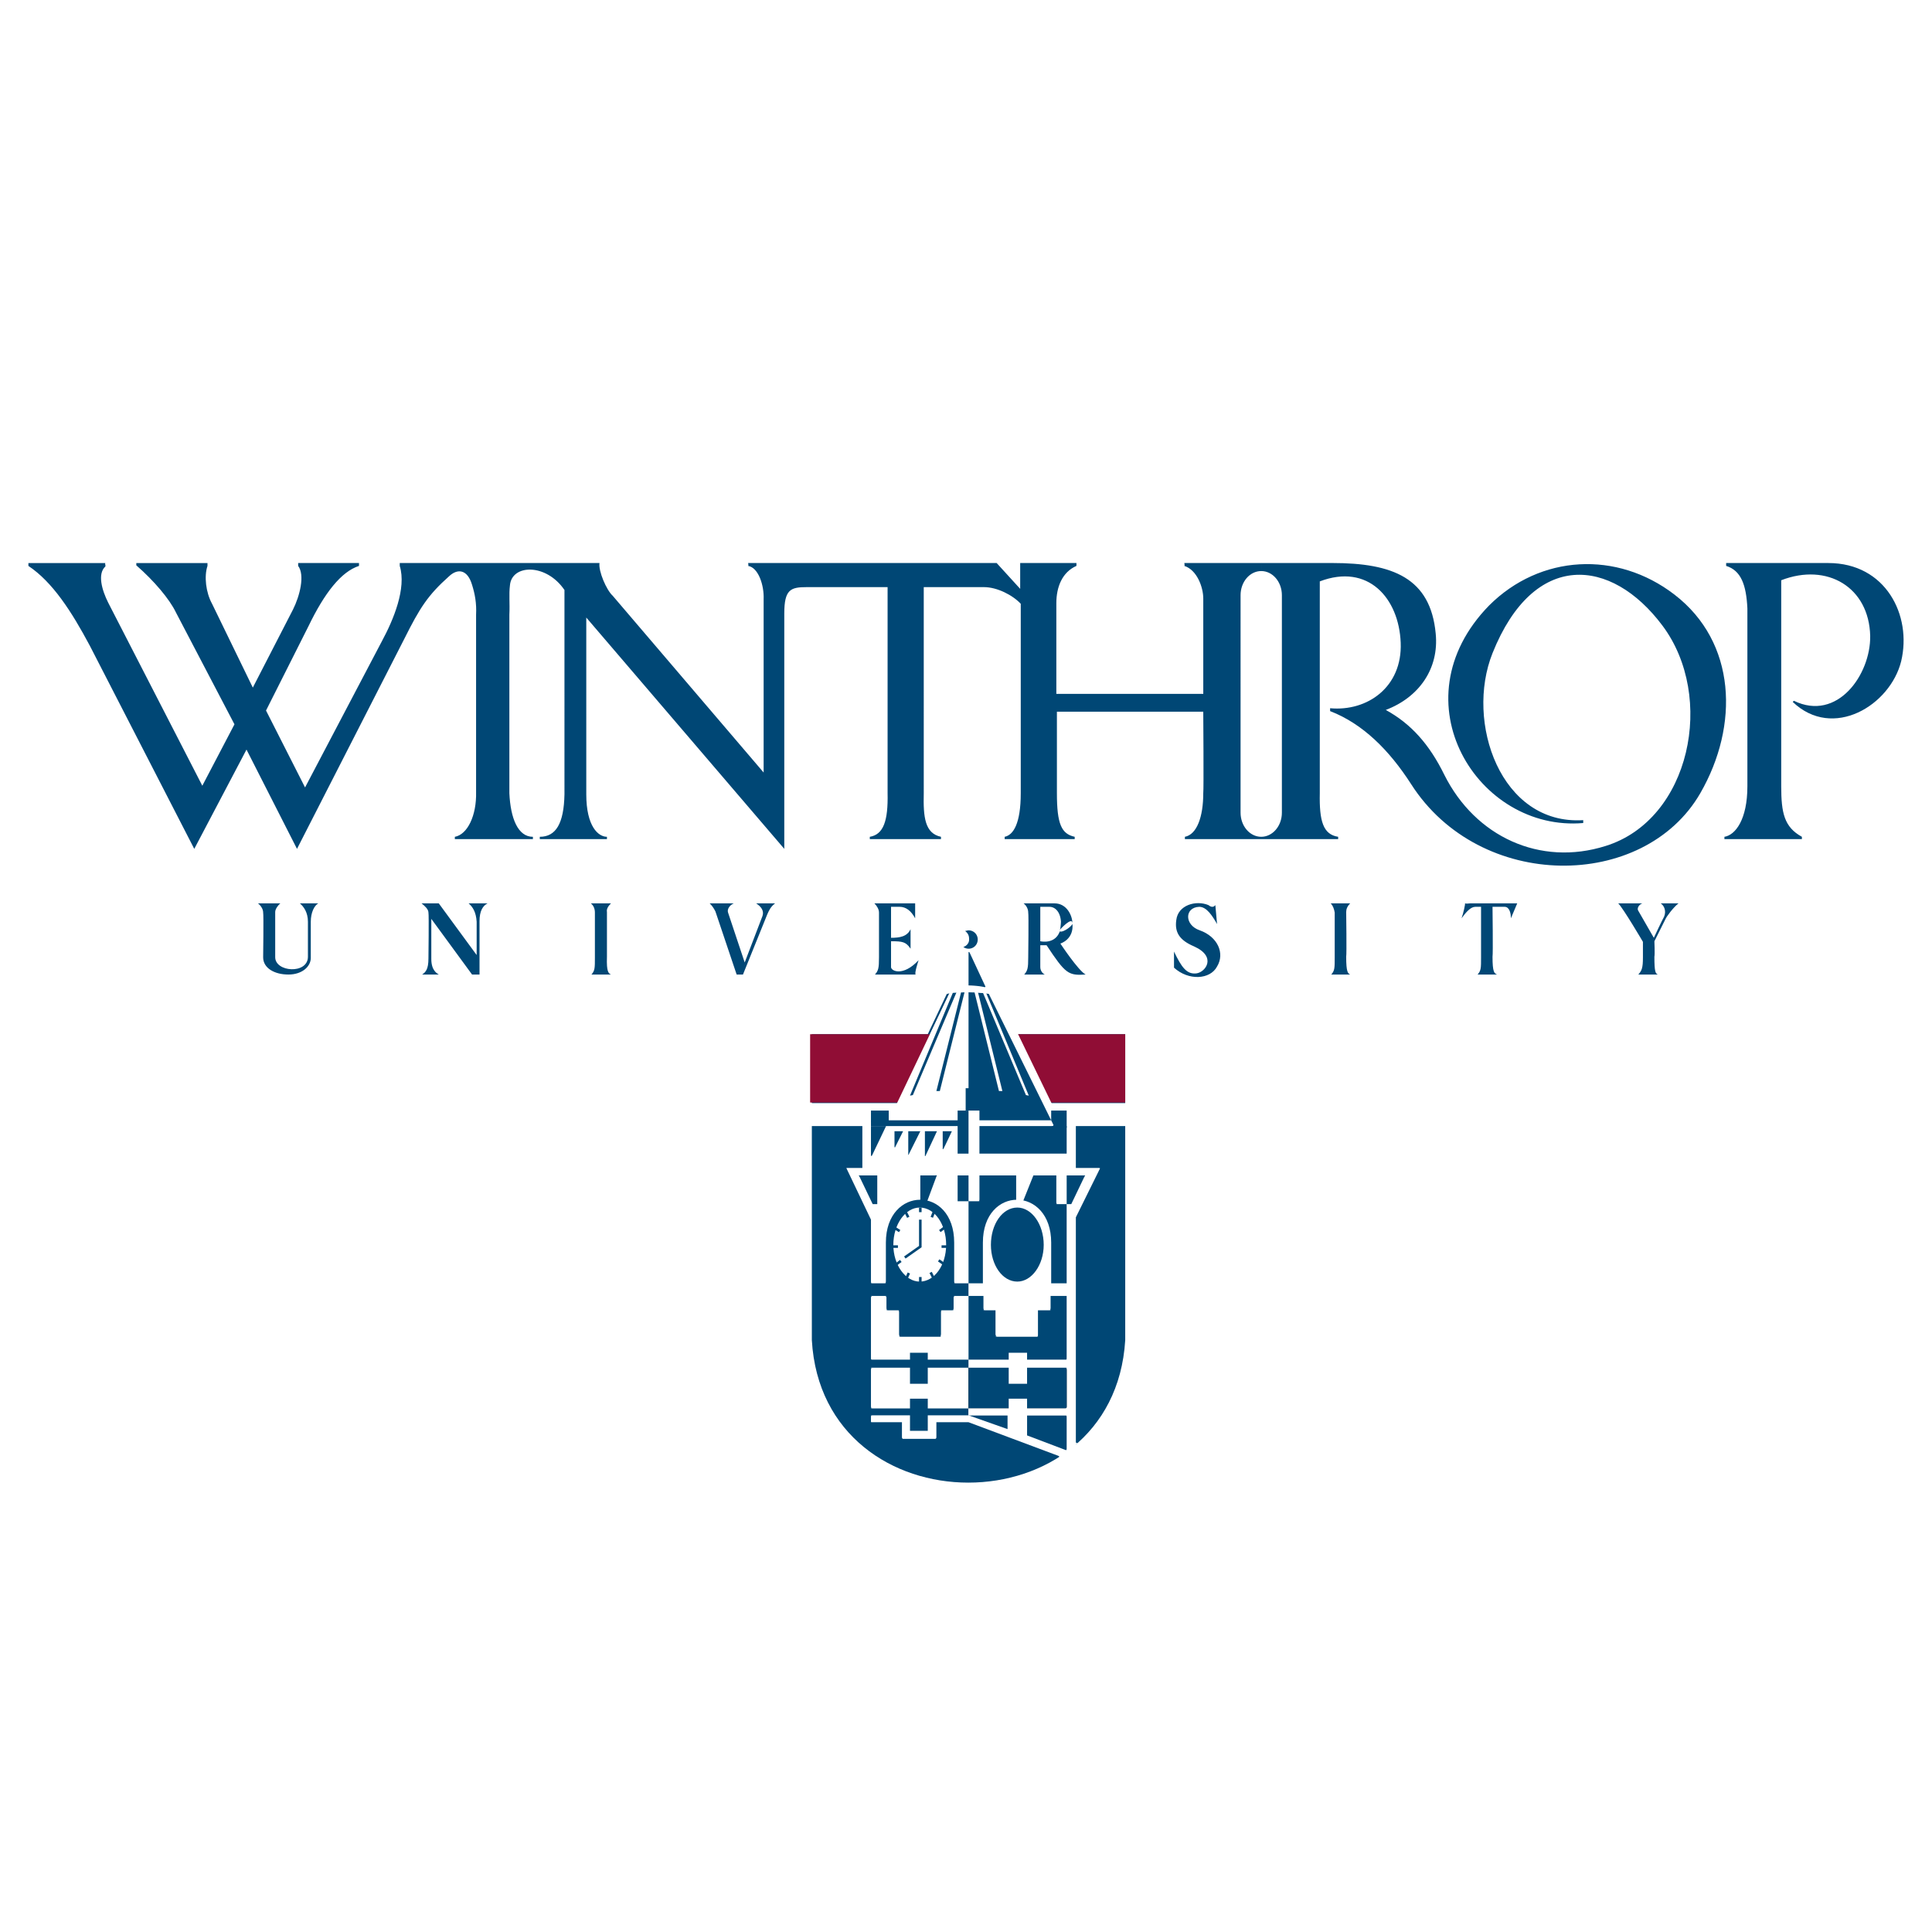 <svg xmlns="http://www.w3.org/2000/svg" width="2500" height="2500" viewBox="0 0 192.756 192.756"><path fill-rule="evenodd" clip-rule="evenodd" fill="#fff" d="M0 0h192.756v192.756H0V0z"/><path fill-rule="evenodd" clip-rule="evenodd" fill="#004775" d="M92.507 103.301l1.948-4.123.286-.116-2.005 4.239h-.229z"/><path d="M80.998 103.186h31.266v30.521c-1.146 18.953-30.178 18.953-31.266 0v-30.521z" fill-rule="evenodd" clip-rule="evenodd" fill="#004775"/><path fill-rule="evenodd" clip-rule="evenodd" fill="#900d35" d="M80.826 103.186h31.438V110H80.826v-6.814z"/><path d="M125.834 83.716h7.674v-.229c-1.49-.229-1.891-1.546-1.832-4.352v-21.13c4.809-1.833 7.9 1.661 8.072 6.127.172 4.409-3.32 6.872-7.043 6.528v.287c3.264 1.26 5.898 3.894 8.074 7.272 6.871 10.765 23.248 10.651 28.861.917 3.893-6.757 3.607-15.06-2.578-19.813-5.727-4.409-13.398-4.008-18.496 1.088-9.332 9.562-1.088 22.618 9.393 21.702v-.286c-8.246.515-11.797-9.792-9.049-16.664 4.123-10.307 11.854-9.563 16.951-2.749 5.324 7.101 2.805 19.354-5.67 21.989-6.527 2.062-12.998-.917-16.09-7.101-1.49-3.035-3.322-5.096-5.842-6.471 3.322-1.26 5.326-4.123 4.982-7.616-.516-5.555-4.295-7.043-10.309-7.043h-7.1v.802c1.145 0 2.062 1.088 2.062 2.405v21.703c0 1.317-.918 2.405-2.062 2.405v.229h.002z" fill-rule="evenodd" clip-rule="evenodd" fill="#004775"/><path d="M172.045 83.716h7.73v-.229c-1.775-.973-2.062-2.405-2.062-5.039V57.891c4.582-1.775 8.762.687 8.877 5.555.057 3.836-3.264 8.589-7.617 6.471l-.113.114c4.008 3.837 9.734.344 10.822-4.065 1.088-4.581-1.547-9.792-7.271-9.792h-10.193v.287c1.488.458 2.004 1.889 2.119 4.237v17.751c0 3.321-1.203 4.867-2.291 5.039v.228h-.001zM125.834 57.032v-.859h-7.674s.059.287 0 .287c1.26.4 1.891 2.118 1.891 3.264v9.506h-14.66v-9.048c0-1.604.574-3.092 2.006-3.722v-.287h-5.613v2.577l-2.348-2.577H74.642s.057.287 0 .287c1.031.171 1.603 1.946 1.546 3.321v17.293s-14.659-17.179-15.06-17.637c-.63-.573-1.432-2.462-1.317-3.264H39.883v.287c.688 2.233-.63 5.382-1.775 7.501l-7.673 14.602-3.894-7.673 4.237-8.417c1.603-3.321 3.264-5.44 5.039-6.012v-.287h-6.07v.287c.687.916.172 2.978-.515 4.352l-4.009 7.788-4.065-8.36c-.63-1.146-.802-2.749-.458-3.779v-.287h-7.1v.229c1.775 1.546 3.321 3.379 3.951 4.696l5.841 11.166-3.207 6.127-9.391-18.267c-.63-1.26-1.088-2.863-.287-3.607.057-.057-.057-.287 0-.344H2.834v.287c2.405 1.603 4.295 4.523 6.127 7.959l10.421 20.271 5.211-9.906 5.039 9.906L40.34 63.734c1.546-3.092 2.348-4.352 4.467-6.242.858-.802 1.833-.687 2.291.859.286.917.458 1.833.401 2.978v17.694c.057 2.348-.859 4.237-2.119 4.466v.229h7.788v-.229c-1.489 0-2.233-1.832-2.348-4.352v-17.81c.057-1.146-.057-2.004.057-2.921.172-2.118 3.608-2.233 5.44.458V79.25c-.058 2.92-.859 4.237-2.462 4.237v.229h6.7v-.229c-.859 0-2.062-1.03-2.062-4.237V61.613L78.248 84.69V61.212c0-2.405.63-2.634 2.233-2.634h8.074v20.558c.058 2.749-.4 4.123-1.775 4.352v.229h7.101v-.229c-1.604-.343-1.775-1.947-1.718-4.352V58.578h6.012c1.318 0 2.863.802 3.666 1.661v18.896c0 3.035-.744 4.18-1.604 4.352v.229h6.986v-.229c-1.318-.286-1.775-1.26-1.775-4.352v-8.131h14.602s.057 7.845 0 8.131c0 2.348-.631 4.123-1.832 4.352v.229h7.615v-.229c-1.145 0-2.061-1.088-2.061-2.405V59.379c0-1.317.916-2.405 2.061-2.405v.058h.001zM27.973 90.129H25.74c.286.229.515.573.515.916.057.229 0 4.467 0 4.467 0 1.087 1.146 1.718 2.52 1.718 1.375 0 2.233-.803 2.233-1.661v-3.607c0-.917.343-1.604.744-1.833H29.92c.401.344.801.916.801 1.833v3.493c0 1.776-3.321 1.545-3.264 0v-4.466c.001-.287.287-.688.516-.86zM43.777 90.129h-1.718c.286.229.687.573.687.916.057.229 0 4.581 0 4.581 0 1.088-.286 1.374-.63 1.604h1.661c-.172-.115-.745-.4-.745-1.546v-4.009l4.066 5.555h.744v-5.326c0-1.031.344-1.546.802-1.775h-1.89c.401.344.745.859.802 1.833v3.321l-3.779-5.154zM60.956 90.129h-2.004c.286.229.401.573.401.916v4.467c0 1.087 0 1.318-.344 1.718h1.947c-.229-.115-.458-.23-.401-1.776v-4.466c-.057-.286.114-.572.401-.859zM73.21 90.129h-2.405c.229.229.4.458.572.802l2.119 6.299h.63l2.405-5.956c.172-.401.343-.802.802-1.146h-1.89c.515.344.801.744.63 1.26-.172.458-1.775 4.638-1.775 4.638l-1.661-4.982c-.114-.342.172-.743.573-.915zM134.709 90.129h-1.945c.229.229.342.573.4.916v4.467c0 1.087 0 1.318-.344 1.718h1.889c-.229-.115-.4-.23-.4-1.776.059-.229 0-4.466 0-4.466 0-.286.115-.572.4-.859zM91.305 90.129h-4.066c.229.229.458.573.458.916v4.467c0 1.087-.058 1.318-.401 1.718h4.065c-.171-.059.287-1.432.287-1.432-1.546 1.661-2.749 1.088-2.749.687v-2.577c1.146 0 1.489.058 1.947.745v-1.947c-.343.744-1.088.859-1.947.859v-3.092h.859c.63 0 1.145.4 1.546 1.145l.001-1.489zM105.219 90.129h-3.092c.287.229.459.573.459.916.057.229 0 4.467 0 4.467 0 1.087-.057 1.318-.4 1.718h2.061c-.172-.059-.457-.344-.457-.745v-2.176h.629c1.889 2.862 2.176 3.034 3.895 2.921-.744-.4-2.52-3.092-2.52-3.092s1.373-.401 1.201-2.004c0-.745-1.201.573-1.201.573-.23 1.03-1.088 1.374-2.004 1.202v-3.436h.916c.572 0 1.088.515 1.145 1.489 0-.115 0 .401-.115.974.402.114 1.318-.63 1.26-.802-.002-.802-.574-2.005-1.777-2.005zM151.373 90.129h-4.695c-.172 0-.344.057-.516 0 .057 0-.172 1.031-.344 1.489.459-.63.916-1.145 1.375-1.145h.572v5.039c0 1.087 0 1.318-.344 1.718h1.947c-.287-.115-.459-.23-.459-1.776.059-.229 0-4.981 0-4.981h1.203c.459 0 .631.572.631 1.145l.63-1.489zM167.463 90.129h-1.773c.342.229.572.744.342 1.317-.17.287-1.029 2.119-1.029 2.119l-1.547-2.692c-.172-.229.057-.63.4-.744h-2.404c.516.516 2.463 3.837 2.463 3.837v1.546c0 1.087-.115 1.318-.459 1.718h1.947c-.229-.115-.344-.23-.344-1.776.057-.229 0-1.546 0-1.546l1.088-2.176c.115-.286.802-1.202 1.316-1.603zM121.426 92.191l-.172-1.89c-.172.229-.402.229-.688 0-1.26-.516-3.035 0-3.207 1.489-.172 1.203.287 2.004 1.775 2.634 2.291 1.03 1.145 2.576.229 2.691-.973.115-1.488-.63-2.232-2.176v1.604c1.432 1.316 3.607 1.203 4.295-.115.801-1.316.057-2.977-1.719-3.607-1.547-.515-1.547-2.291-.057-2.348.745 0 1.317.916 1.776 1.718z" fill-rule="evenodd" clip-rule="evenodd" fill="#004775"/><path fill-rule="evenodd" clip-rule="evenodd" fill="#fff" d="M80.54 110.057h32.524v2.291H80.54v-2.291z"/><path d="M96.688 93.737c0-.343-.057-.572-.401-.858.115 0 .229-.058.344-.058.516 0 .917.401.917.916 0 .516-.4.917-.917.917a.922.922 0 0 1-.516-.172c.343-.115.573-.401.573-.745zM98.291 98.375l-1.546-3.321c-.057-.115-.114-.058-.114-.058v3.322c.401 0 1.145.057 1.604.172.056 0 .113-.058.056-.115z" fill-rule="evenodd" clip-rule="evenodd" fill="#004775"/><path d="M84.491 116.527h1.546v-4.236h.859v2.977c0 .057.057.115.114 0l7.788-16.32 4.753.059 5.498 11.338h2.289v6.184h2.291c.172 0 .115.057.057.172l-2.348 4.752v23.65l-.916.457-9.792-3.664h-3.207v1.488c0 .115-.057.172-.114.172h-3.207c-.057 0-.115-.057-.115-.172v-1.488H87.01c-.114 0-.114 0-.114-.115v-20.098l-2.405-5.039c-.058-.117-.058-.117 0-.117z" fill-rule="evenodd" clip-rule="evenodd" fill="#fff"/><path fill-rule="evenodd" clip-rule="evenodd" fill="#004775" d="M96.63 141.207l3.893 1.375v-1.375H96.63zM102.471 143.211l3.779 1.432c.115.059.172.059.172-.113v-3.322h-3.951v2.003z"/><path d="M96.63 140.52v-4.064h9.792v3.895c0 .113-.057.17-.172.17h-9.62v-.001z" fill-rule="evenodd" clip-rule="evenodd"/><path fill-rule="evenodd" clip-rule="evenodd" fill="#004775" d="M86.495 140.52H96.63v.687H86.495v-.687z"/><path fill-rule="evenodd" clip-rule="evenodd" fill="#004775" d="M90.79 139.547h1.774v3.207H90.79v-3.207zM86.495 135.652H96.63v.803H86.495v-.803z"/><path fill-rule="evenodd" clip-rule="evenodd" fill="#004775" d="M90.79 134.967h1.774v3.092H90.79v-3.092zM86.896 128.037h1.489v-4.066c0-5.668 6.814-5.725 6.814 0v4.066h1.432v1.26h-1.489v1.432h-1.26v2.635h-4.18v-2.635h-1.26v-1.432h-1.546v-1.26z"/><path d="M89.129 124.201c0-2.062 1.203-3.723 2.634-3.723 1.488 0 2.634 1.66 2.634 3.723 0 2.004-1.146 3.664-2.634 3.664-1.431 0-2.634-1.66-2.634-3.664z" fill-rule="evenodd" clip-rule="evenodd" fill="#fff"/><path fill-rule="evenodd" clip-rule="evenodd" fill="#004775" d="M95.542 117.271h1.088v2.579h-1.088v-2.579zM91.82 117.271h1.546c.115-.057.115 0 .057.115l-.916 2.463h-.687v-2.578zM87.526 117.271H85.75c-.058 0-.115 0 0 .115l1.317 2.748h.458v-2.863h.001zM106.422 117.271h1.775c.057 0 .115 0 0 .115l-1.316 2.748h-.459v-2.863zM96.63 117.271h8.76v2.863h1.031v20.215c0 .113-.057.17-.115.17H96.63v-23.248z"/><path fill-rule="evenodd" clip-rule="evenodd" fill="#fff" d="M96.63 140.52h10.079v.687H96.63v-.687z"/><path fill-rule="evenodd" clip-rule="evenodd" fill="#fff" d="M100.639 139.547h1.832v3.207h-1.832v-3.207zM96.63 135.652h10.079v.803H96.63v-.803z"/><path fill-rule="evenodd" clip-rule="evenodd" fill="#fff" d="M100.639 134.967h1.832v3.092h-1.832v-3.092zM106.479 128.037h-1.602v-4.066c0-5.668-6.814-5.725-6.814 0v4.066H96.63v1.26h1.489v1.432h1.203v2.635h4.236v-2.635h1.26v-1.432h1.66v-1.26h.001z"/><path d="M98.863 124.201c0-2.062 1.145-3.723 2.635-3.723 1.432 0 2.633 1.66 2.633 3.723 0 2.004-1.201 3.664-2.633 3.664-1.49 0-2.635-1.66-2.635-3.664z" fill-rule="evenodd" clip-rule="evenodd" fill="#004775"/><path fill-rule="evenodd" clip-rule="evenodd" fill="#fff" d="M96.63 117.271h1.089v2.579H96.63v-2.579zM101.383 117.271h1.719l-1.032 2.579h-.687v-2.579z"/><path fill-rule="evenodd" clip-rule="evenodd" fill="#004775" d="M97.719 112.348h8.703v2.748h-8.703v-2.748z"/><path d="M104.877 110.801h1.545v1.719h-1.604l.172-.172c.115 0 .115-.115.115-.115l-.229-.457v-.975h.001zM95.542 110.801h1.088v4.295h-1.088v-4.295zM86.896 111.775h8.646v.573h-8.646v-.573z" fill-rule="evenodd" clip-rule="evenodd" fill="#004775"/><path fill-rule="evenodd" clip-rule="evenodd" fill="#004775" d="M86.896 110.801h1.775v1.146h-1.775v-1.146zM89.244 112.863v1.545c0 .059.057.115.057.059l.802-1.604h-.859zM90.618 112.863v2.289c-.057.059 0 .115.058 0l1.145-2.289h-1.203zM94.054 112.863v1.775c0 .057.057 0 .057 0 0 .057.859-1.775.859-1.775h-.916zM92.278 112.863v2.461s0 .059.057 0l1.146-2.461h-1.203zM97.719 111.775h7.158l-6.242-12.656c-.4-.057-1.432-.113-2.004-.172v9.621h-.286v2.232h1.375v.975h-.001z"/><path fill-rule="evenodd" clip-rule="evenodd" fill="#fff" d="M102.643 109.312l-.286-.056-4.353-10.365.287-.057 4.352 10.478zM97.547 98.891h-.344l2.463 9.963h.342l-2.461-9.963z"/><path fill-rule="evenodd" clip-rule="evenodd" fill="#004775" d="M90.79 109.312l.286-.056 4.352-10.25h-.344l-4.294 10.306zM95.886 99.006h.343l-2.462 9.848h-.344l2.463-9.848z"/><path fill="none" stroke="#004775" stroke-width=".256" stroke-miterlimit="2.613" d="M91.82 121.682v2.691l-1.546 1.088"/><path fill-rule="evenodd" clip-rule="evenodd" fill="#004775" d="M91.82 120.938v-.459.459z"/><path fill="none" stroke="#004775" stroke-width=".256" stroke-miterlimit="2.613" d="M91.82 120.938v-.459"/><path fill-rule="evenodd" clip-rule="evenodd" fill="#004775" d="M91.82 127.98v-.572.572z"/><path fill="none" stroke="#004775" stroke-width=".256" stroke-miterlimit="2.613" d="M91.82 127.98v-.572"/><path fill-rule="evenodd" clip-rule="evenodd" fill="#004775" d="M89.587 124.373h-.458.458z"/><path fill="none" stroke="#004775" stroke-width=".256" stroke-miterlimit="2.613" d="M89.587 124.373h-.458"/><path fill-rule="evenodd" clip-rule="evenodd" fill="#004775" d="M94.569 124.373h-.63.63z"/><path fill="none" stroke="#004775" stroke-width=".256" stroke-miterlimit="2.613" d="M94.569 124.373h-.63"/><path fill-rule="evenodd" clip-rule="evenodd" fill="#004775" d="M94.225 122.482l-.458.344.458-.344z"/><path fill="none" stroke="#004775" stroke-width=".256" stroke-miterlimit="2.613" d="M94.225 122.482l-.458.344"/><path fill-rule="evenodd" clip-rule="evenodd" fill="#004775" d="M89.301 122.539l.458.287-.458-.287z"/><path fill="none" stroke="#004775" stroke-width=".256" stroke-miterlimit="2.613" d="M89.301 122.539l.458.287"/><path fill-rule="evenodd" clip-rule="evenodd" fill="#004775" d="M90.332 120.879l.286.572-.286-.572z"/><path fill="none" stroke="#004775" stroke-width=".256" stroke-miterlimit="2.613" d="M90.332 120.879l.286.572"/><path fill-rule="evenodd" clip-rule="evenodd" fill="#004775" d="M93.194 120.879l-.229.572.229-.572z"/><path fill="none" stroke="#004775" stroke-width=".256" stroke-miterlimit="2.613" d="M93.194 120.879l-.229.572"/><path fill-rule="evenodd" clip-rule="evenodd" fill="#004775" d="M90.675 127.006l-.229.515.229-.515z"/><path fill="none" stroke="#004775" stroke-width=".256" stroke-miterlimit="2.613" d="M90.675 127.006l-.229.515"/><path fill-rule="evenodd" clip-rule="evenodd" fill="#004775" d="M92.851 126.949l.286.572-.286-.572z"/><path fill="none" stroke="#004775" stroke-width=".256" stroke-miterlimit="2.613" d="M92.851 126.949l.286.572"/><path fill-rule="evenodd" clip-rule="evenodd" fill="#004775" d="M93.653 125.746l.572.402-.572-.402z"/><path fill="none" stroke="#004775" stroke-width=".256" stroke-miterlimit="2.613" d="M93.653 125.746l.572.402"/><path fill-rule="evenodd" clip-rule="evenodd" fill="#004775" d="M89.874 125.805l-.458.343.458-.343z"/><path fill="none" stroke="#004775" stroke-width=".256" stroke-miterlimit="2.613" d="M89.874 125.805l-.458.343"/><path d="M106.479 141.207h-.172c.115 0 .115.115.115.172l.057-.172zM106.479 136.455h-.172c.115 0 .115.113.115.229l.057-.229zM106.479 135.711h-.172c.115 0 .115-.115.115-.23l.057.23z" fill-rule="evenodd" clip-rule="evenodd" fill="#fff"/><path d="M86.896 141.379c0-.113 0-.172.172-.172h-.229l.057.172zM86.896 140.291c0 .115 0 .229.172.229h-.229l.057-.229zM86.896 136.684c0-.115 0-.229.172-.229h-.229l.057.229zM86.896 135.48c0 .115 0 .23.172.23h-.229l.057-.23zM86.896 129.525c0-.113 0-.229.172-.229h-.229l.057.229zM88.442 129.525c0-.113 0-.229-.172-.229h.229l-.057.229zM89.702 130.9c0-.115 0-.172-.172-.172h.229l-.057.172zM93.882 130.9c0-.115 0-.172.172-.172h-.229l.057.172zM95.142 129.525c0-.113 0-.229.172-.229h-.287l.115.229zM95.199 127.865c0 .115 0 .172.172.172h-.286l.114-.172zM88.385 127.865c0 .115 0 .172-.172.172h.286l-.114-.172zM86.896 127.865c0 .115 0 .172.172.172h-.229l.057-.172zM103.617 133.363h-.172c.113 0 .113-.115.113-.23l.059.23zM99.264 133.363h.23c-.115 0-.172-.115-.172-.23l-.058.23zM98.062 130.729h.229c-.172 0-.172-.115-.172-.229l-.057.229zM104.877 130.729h-.172c.113 0 .113-.115.113-.229l.059.229zM97.719 119.678c0 .113 0 .172-.172.172h.229l-.057-.172zM105.391 119.963c0 .115 0 .172.172.172h-.285l.113-.172z" fill-rule="evenodd" clip-rule="evenodd" fill="#004775"/><path d="M93.997 99.178c.801-.402 4.41-.344 5.095 0" fill="none" stroke="#fff" stroke-width=".203" stroke-miterlimit="2.613"/><path d="M88.442 130.5c0 .113 0 .229.172.229h-.286l.114-.229zM89.702 133.133c0 .115 0 .23.172.23h-.229l.057-.23zM95.142 130.5c0 .113 0 .229-.172.229h.229l-.057-.229zM93.882 133.133c0 .115 0 .23-.115.23h.229l-.114-.23zM105.906 145.273l-.344-.057c.115.057.172.113.059.172l.285-.115zM107.225 144.186l.344-.23c-.115.059-.23 0-.23-.057l-.114.287z" fill-rule="evenodd" clip-rule="evenodd" fill="#fff"/></svg>